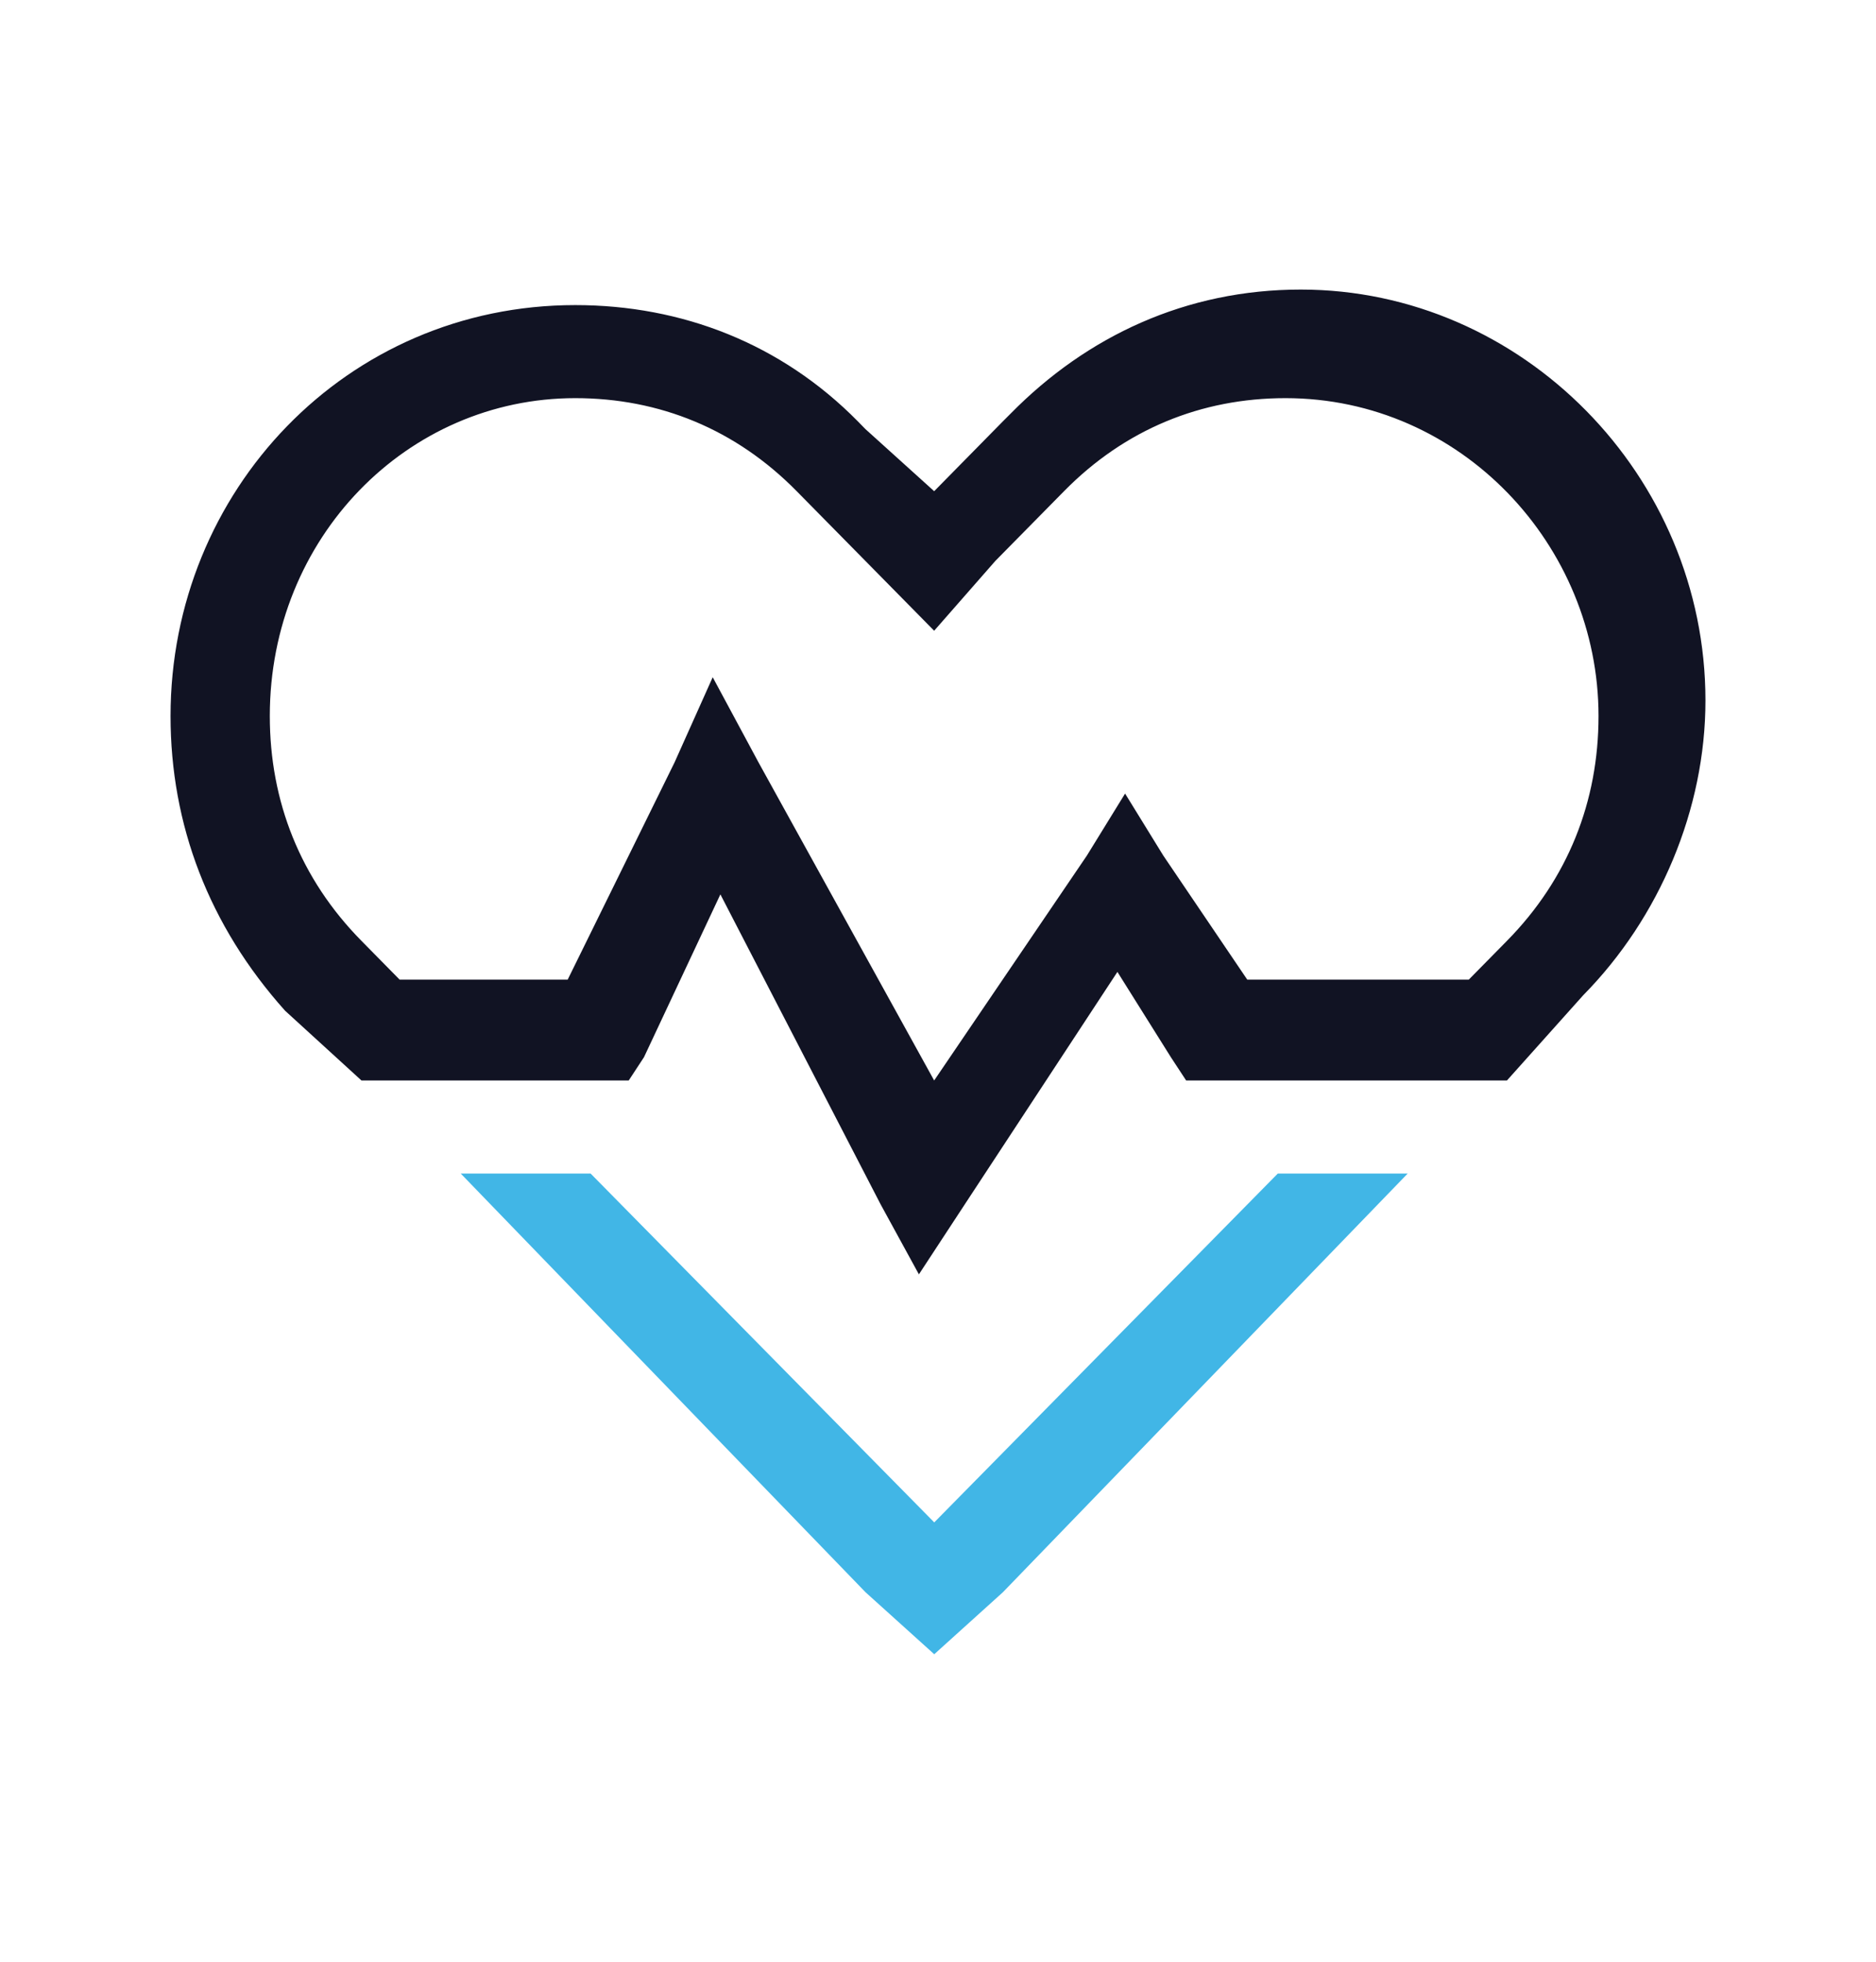 <svg width="22" height="23" viewBox="0 0 22 23" fill="none" xmlns="http://www.w3.org/2000/svg">
<path d="M10.955 7.395L10.149 6.577L9.343 5.759C8.627 5.031 7.731 4.668 6.746 4.668C4.776 4.668 3.164 6.304 3.164 8.395C3.164 9.395 3.522 10.304 4.239 11.031L4.687 11.486H4.776H6.657L7.91 8.94L8.358 7.94L8.896 8.94L10.955 12.668L12.746 10.031L13.194 9.304L13.642 10.031L14.627 11.486H17.134H17.224L17.672 11.031C18.388 10.304 18.746 9.395 18.746 8.395C18.746 6.395 17.134 4.668 15.075 4.668C14.09 4.668 13.194 5.031 12.478 5.759L11.672 6.577L10.955 7.395ZM17.672 12.668H17.134H16.06H14.269H13.91L13.731 12.395L13.104 11.395L11.313 14.122L10.776 14.941L10.328 14.122L8.448 10.486L7.552 12.395L7.373 12.668H7.015H5.851H4.776H4.239L3.343 11.85C2.448 10.85 2 9.668 2 8.395C2 5.759 4.06 3.577 6.746 3.577C8 3.577 9.164 4.031 10.06 4.94L10.149 5.031L10.955 5.759L11.761 4.94L11.851 4.85C12.746 3.94 13.91 3.395 15.254 3.395C17.851 3.395 20 5.577 20 8.213C20 9.486 19.463 10.759 18.567 11.668L17.672 12.668Z" fill="#111323"/>
<path d="M5.403 13.759H6.926L10.956 17.849L14.985 13.759H16.508L11.761 18.668L10.956 19.395L10.15 18.668L5.403 13.759Z" fill="#41B6E6"/>
</svg>
